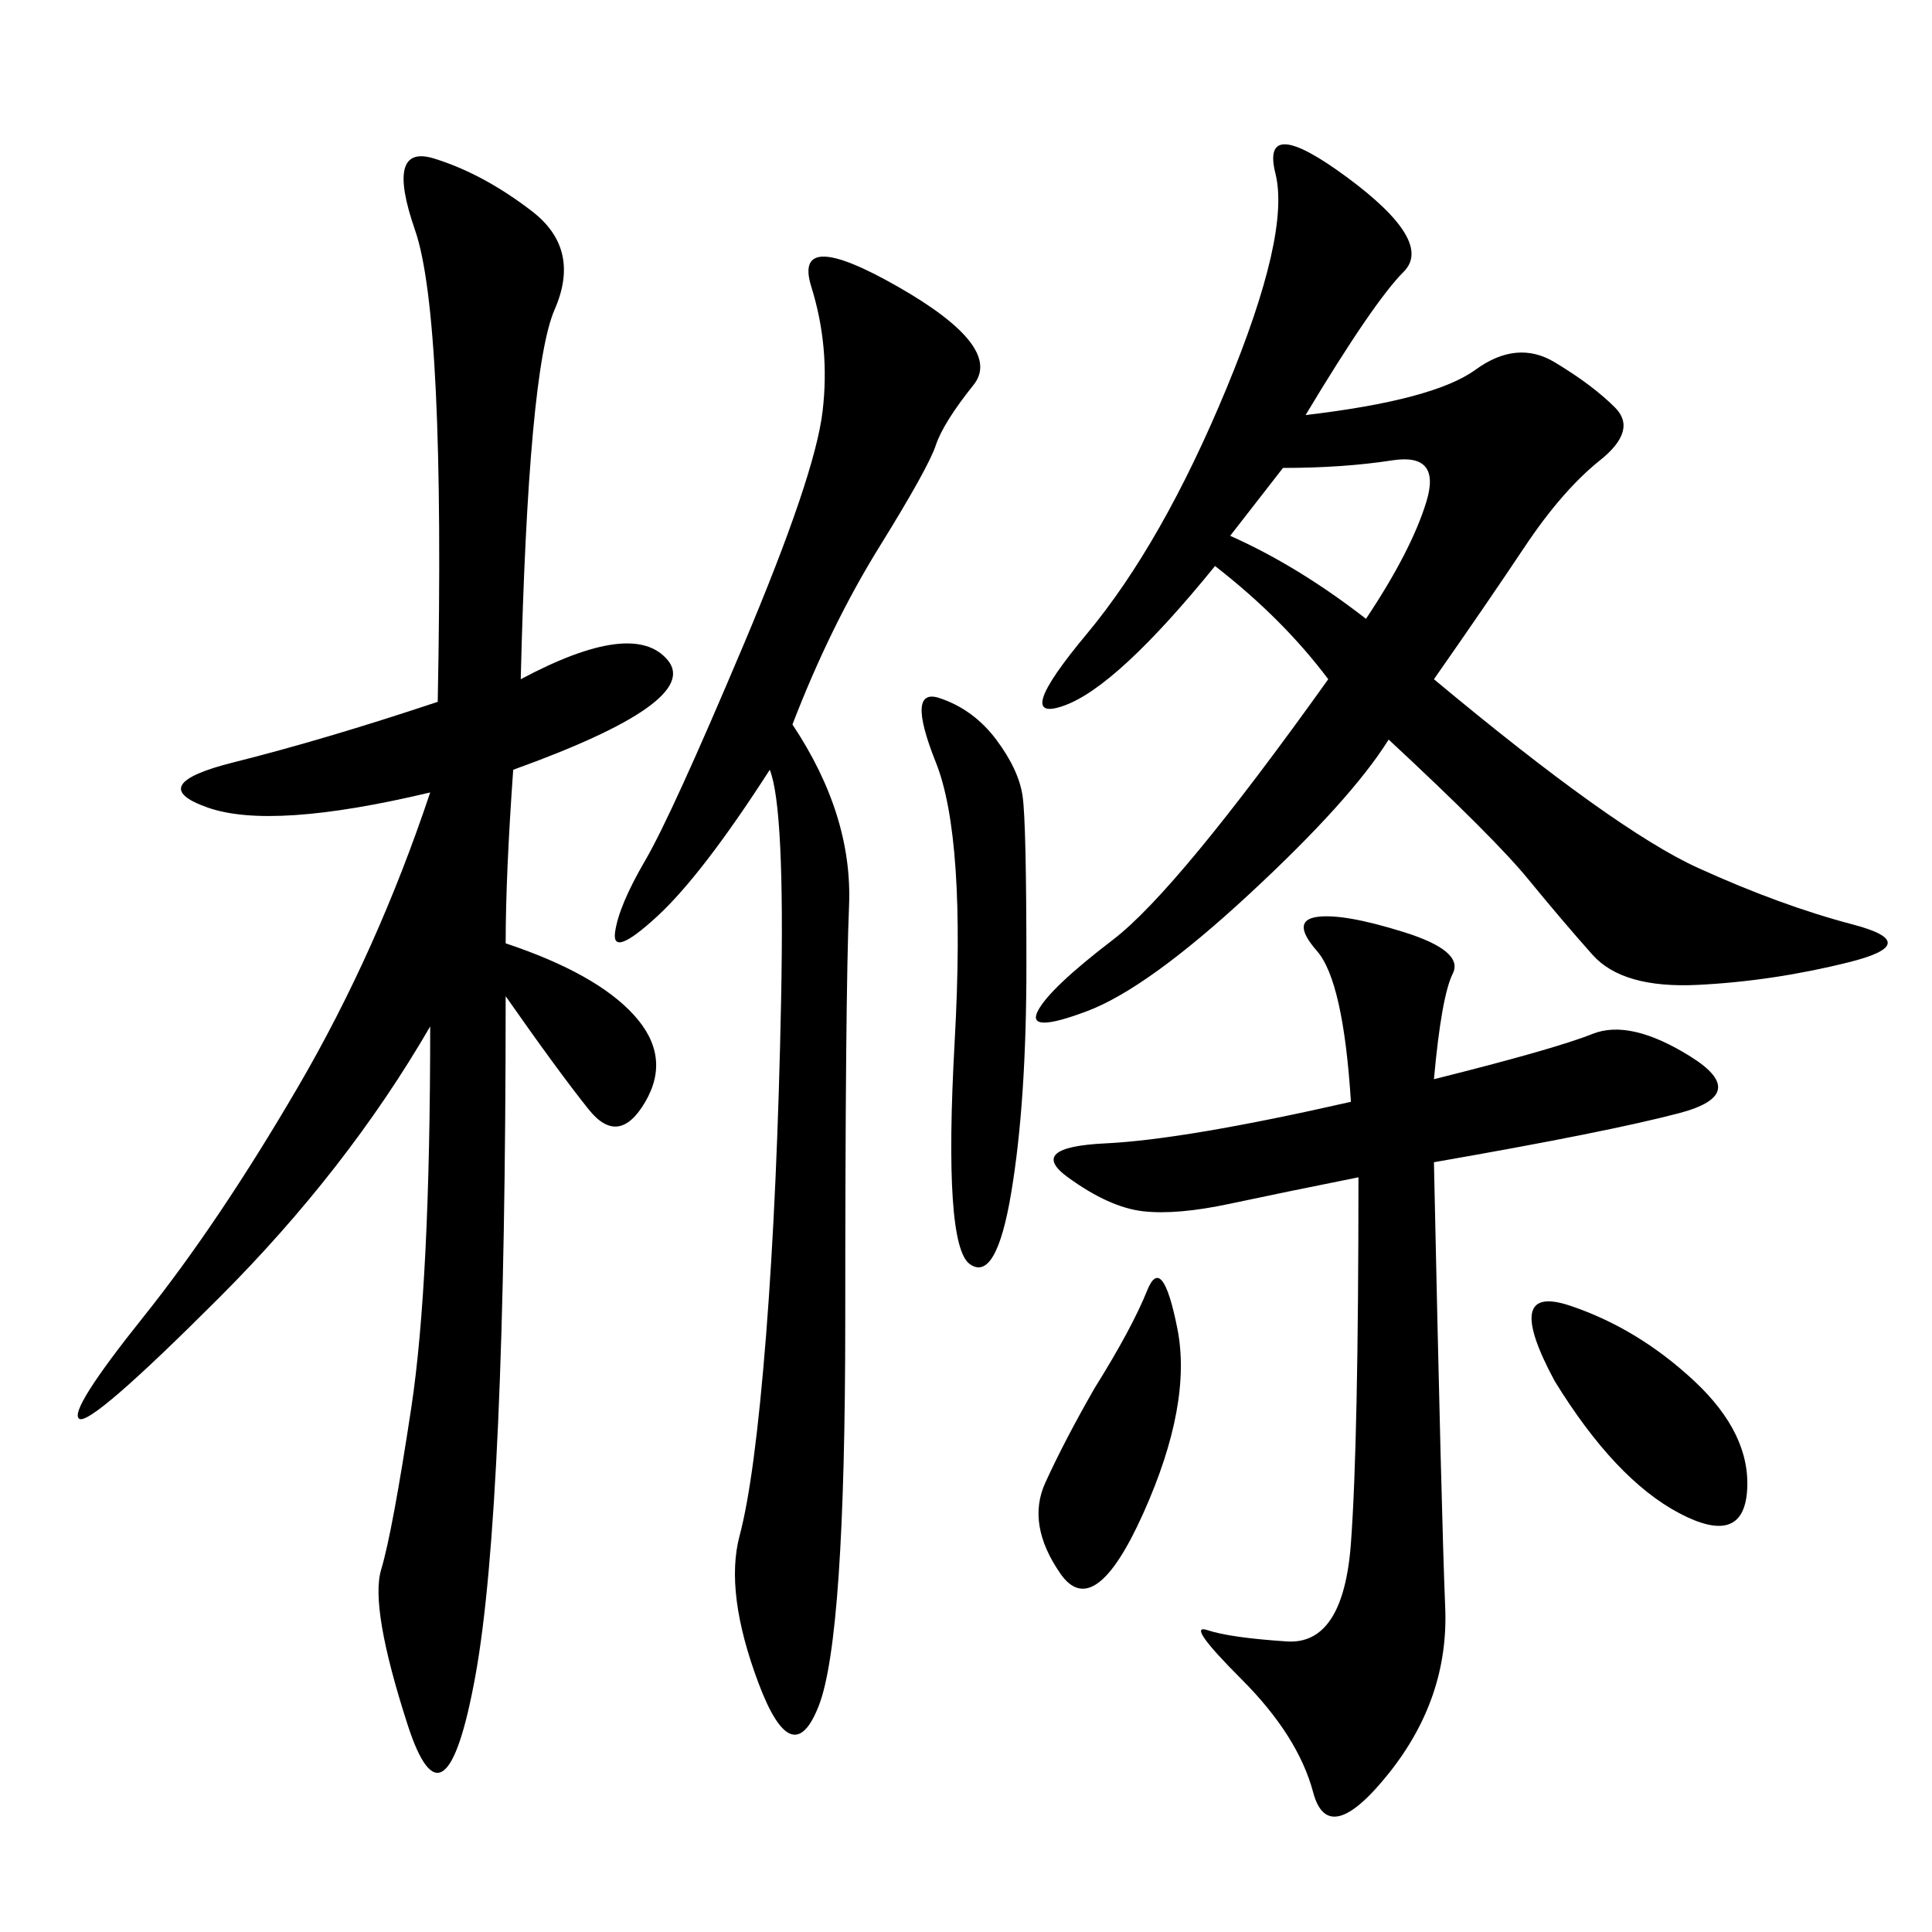 <svg xmlns="http://www.w3.org/2000/svg" xmlns:xlink="http://www.w3.org/1999/xlink" width="300" height="300"><path d="M80.86 105.47Q98.44 96.09 103.71 102.54Q108.98 108.98 79.69 119.53L79.69 119.53Q78.52 135.94 78.52 146.48L78.52 146.48Q92.58 151.17 98.44 157.62Q104.30 164.06 100.20 171.09Q96.09 178.13 91.41 172.27Q86.72 166.41 78.52 154.69L78.52 154.69Q78.52 234.38 73.83 260.16Q69.14 285.94 63.28 267.77Q57.42 249.61 59.18 243.75Q60.94 237.89 63.87 218.55Q66.80 199.22 66.80 159.38L66.80 159.38Q53.91 181.64 33.98 201.56Q14.06 221.48 12.30 220.31Q10.55 219.14 22.27 204.49Q33.98 189.84 46.29 168.75Q58.59 147.66 66.80 123.05L66.80 123.05Q42.19 128.91 32.23 125.39Q22.27 121.88 36.33 118.36Q50.39 114.84 67.97 108.98L67.97 108.98Q69.14 49.22 64.45 35.74Q59.77 22.27 67.38 24.61Q75 26.95 82.62 32.81Q90.23 38.67 86.13 48.05Q82.03 57.42 80.86 105.47L80.86 105.47ZM206.25 105.47Q199.22 96.09 188.67 87.89L188.67 87.89Q173.44 106.64 165.23 109.57Q157.03 112.50 168.75 98.44Q180.47 84.38 190.43 60.35Q200.39 36.33 198.05 26.95Q195.70 17.58 209.18 27.54Q222.66 37.50 217.97 42.19Q213.28 46.88 202.73 64.45L202.73 64.45Q222.66 62.11 229.10 57.42Q235.55 52.73 241.41 56.25Q247.27 59.77 250.78 63.28Q254.30 66.80 248.44 71.48Q242.58 76.17 236.72 84.96Q230.86 93.75 222.66 105.47L222.66 105.47Q250.78 128.91 263.67 134.77Q276.56 140.63 287.70 143.55Q298.83 146.48 287.11 149.41Q275.39 152.34 263.67 152.93Q251.95 153.52 247.27 148.24Q242.58 142.97 237.30 136.52Q232.03 130.08 215.63 114.84L215.63 114.84Q209.77 124.22 193.95 138.87Q178.13 153.52 168.75 157.03Q159.38 160.55 161.13 157.03Q162.89 153.52 172.85 145.90Q182.81 138.28 206.25 105.47L206.25 105.47ZM123.05 112.50Q132.42 126.56 131.84 140.63Q131.25 154.69 131.25 205.08L131.25 205.08Q131.25 254.30 127.15 264.84Q123.05 275.39 117.77 261.33Q112.50 247.27 114.84 238.48Q117.19 229.69 118.95 207.42Q120.70 185.16 121.29 155.27Q121.88 125.39 119.53 119.53L119.53 119.53Q108.98 135.94 101.95 142.38Q94.92 148.83 95.51 144.73Q96.09 140.63 100.20 133.59Q104.30 126.56 115.43 100.20Q126.56 73.83 127.73 63.87Q128.91 53.91 125.98 44.53Q123.05 35.16 139.45 44.53Q155.86 53.91 151.17 59.77Q146.48 65.63 145.31 69.14Q144.14 72.66 136.52 84.96Q128.91 97.27 123.05 112.50L123.05 112.50ZM222.66 167.58Q241.41 162.89 247.27 160.55Q253.13 158.20 262.50 164.06Q271.88 169.92 260.74 172.85Q249.61 175.78 222.66 180.47L222.66 180.47Q223.83 235.55 224.41 249.61Q225 263.67 215.63 275.39Q206.25 287.11 203.91 278.32Q201.56 269.53 192.77 260.74Q183.98 251.95 187.50 253.13Q191.02 254.30 199.80 254.88Q208.59 255.47 209.77 239.65Q210.94 223.83 210.94 182.81L210.94 182.81Q199.22 185.16 191.02 186.91Q182.81 188.67 177.54 188.09Q172.27 187.50 165.82 182.81Q159.38 178.13 171.68 177.54Q183.98 176.95 209.77 171.09L209.77 171.09Q208.59 152.34 204.49 147.66Q200.39 142.97 204.49 142.38Q208.59 141.80 217.97 144.73Q227.34 147.66 225.59 151.17Q223.83 154.69 222.66 167.58L222.66 167.58ZM154.69 114.84Q158.20 119.53 158.79 123.63Q159.38 127.73 159.38 150L159.38 150Q159.38 171.09 157.03 185.16Q154.69 199.22 150.59 196.29Q146.48 193.36 148.24 161.72Q150 130.08 145.31 118.36Q140.63 106.64 145.90 108.40Q151.17 110.16 154.69 114.84L154.69 114.84ZM241.41 214.45Q233.20 199.22 243.75 202.73Q254.30 206.25 263.09 214.45Q271.88 222.66 271.29 231.45Q270.70 240.23 260.74 234.96Q250.78 229.69 241.41 214.45L241.41 214.45ZM169.92 215.63Q175.78 206.25 178.13 200.39Q180.47 194.53 182.81 206.25Q185.16 217.97 177.54 234.96Q169.92 251.95 164.65 244.34Q159.38 236.72 162.30 230.27Q165.23 223.83 169.92 215.63L169.92 215.63ZM212.11 96.09Q219.14 85.55 221.48 77.93Q223.83 70.31 216.21 71.48Q208.59 72.66 199.22 72.66L199.22 72.66L191.02 83.20Q201.56 87.89 212.11 96.09L212.11 96.09Z"/></svg>
